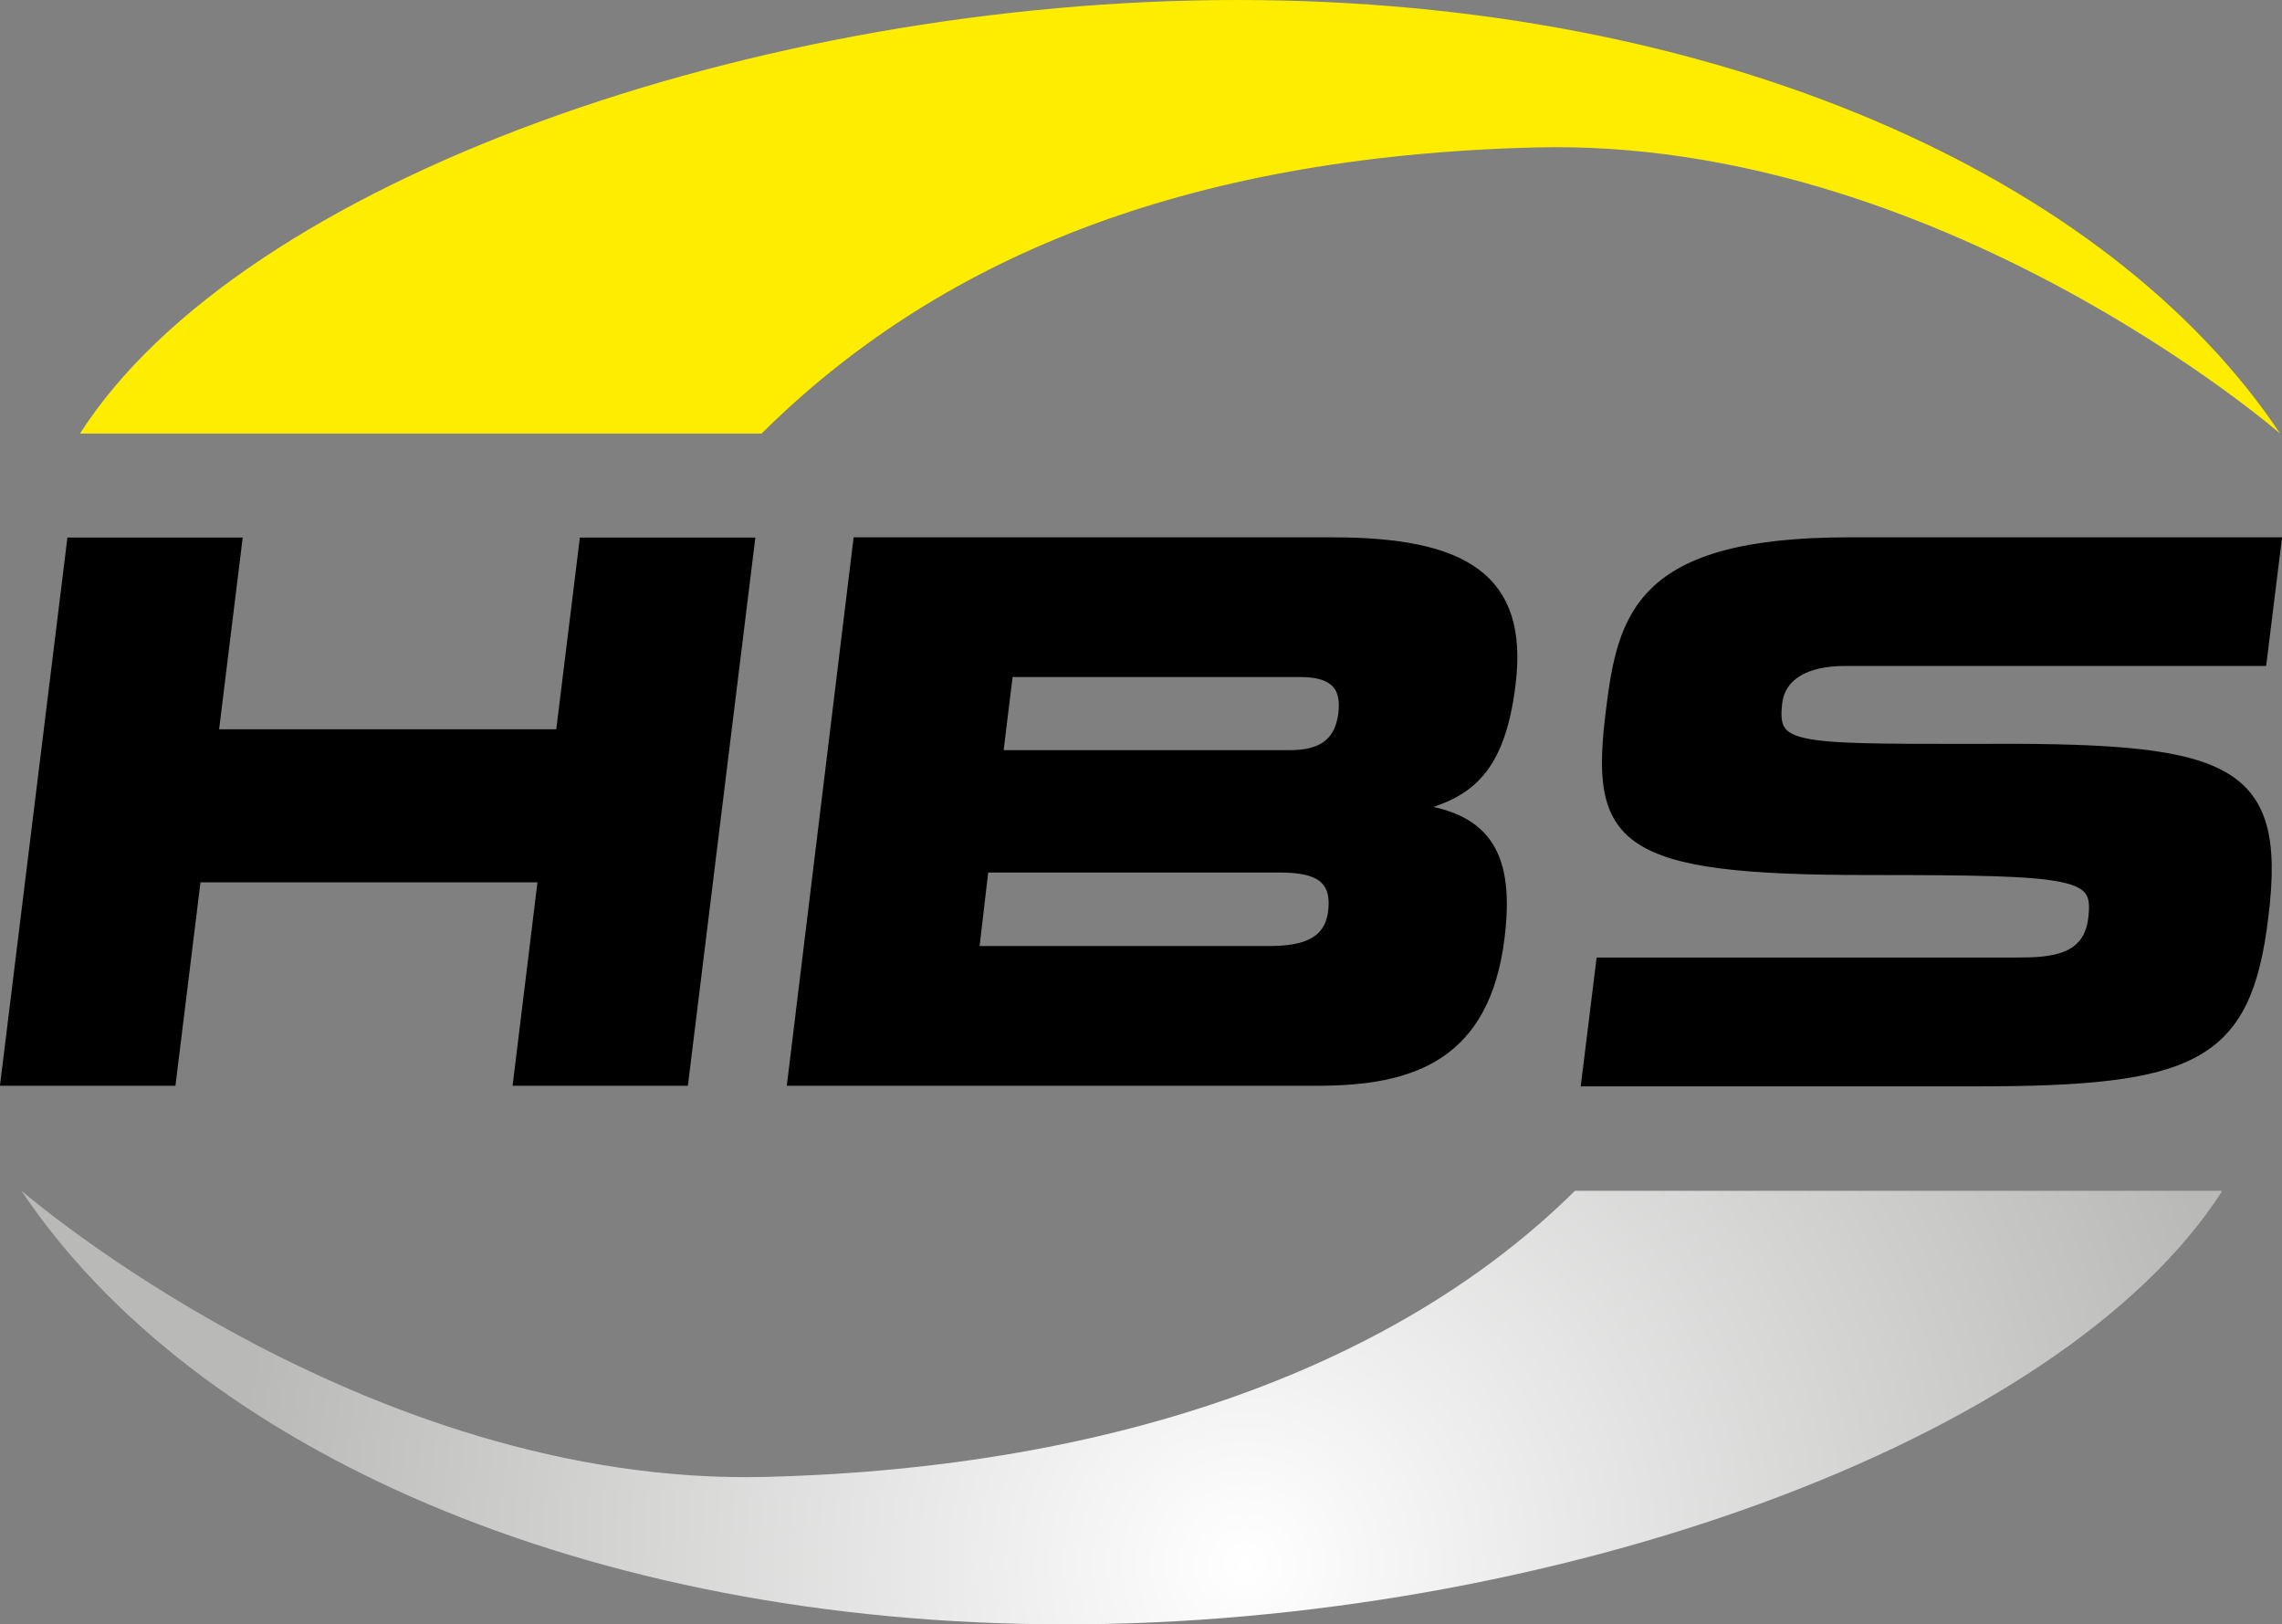 <svg id="Ebene_1" data-name="Ebene 1" xmlns="http://www.w3.org/2000/svg" xmlns:xlink="http://www.w3.org/1999/xlink" viewBox="0 0 109.28 77.78"><rect x="0" y="0" width="109.28" height="77.78" fill="#808080" stroke="none"/><defs><style>.cls-1{fill:none;}.cls-2{clip-path:url(#clip-path);}.cls-3{fill:url(#Unbenannter_Verlauf);}.cls-4{stroke:#000;stroke-miterlimit:10;stroke-width:0.5px;}.cls-5{fill:#ffed00;}</style><clipPath id="clip-path" transform="translate(-242.9 -32.13)"><path class="cls-1" d="M318.33,89.14c-8.34,8.27-21.74,13.28-38.76,13.71-19.3.48-35.65-13.71-35.65-13.71,8.25,12.33,27,20.77,50,20.77s47.63-8.62,55.41-20.77Z"/></clipPath><radialGradient id="Unbenannter_Verlauf" cx="0" cy="841.89" r="1" gradientTransform="matrix(48.45, 0, 0, -48.45, 59.61, 40864.53)" gradientUnits="userSpaceOnUse"><stop offset="0" stop-color="#fff"/><stop offset="1" stop-color="#b9b9b8"/></radialGradient></defs><g class="cls-2"><rect class="cls-3" x="1.02" y="57.02" width="105.36" height="20.76"/></g><polygon class="cls-4" points="27.99 25.99 26.86 35.17 10.21 35.17 11.34 25.99 3.45 25.99 0.28 51.74 8.18 51.74 9.38 42 26.02 42 24.83 51.74 32.72 51.74 35.89 25.99 27.99 25.99"/><path class="cls-4" d="M291.17,64.3h14c1.46,0,2.25.53,2.07,2s-1.1,2-2.56,2h-14ZM290,73.66h14.16c1.71,0,2.8.39,2.59,2.13-.19,1.49-1.37,1.89-3.08,1.89H289.53Zm-9.14,10.21H306c4.52,0,8-1.18,8.7-6.84.48-3.87-.57-5.72-4-6.15v-.11c2.28-.64,4-1.49,4.53-5.9.62-5.05-2.23-6.76-8.52-6.76H284Z" transform="translate(-242.9 -32.13)"/><path class="cls-4" d="M351.9,58.11H331.43c-10,0-10.82,3.52-11.38,8.08-.77,6.19.41,7.59,12.29,7.59,10.18,0,11.08.14,10.81,2.33-.23,2-2,2.12-3.64,2.12h-19.3c-.25,0-.42,0-.63,0l-.7,5.67h18.59c10.49,0,13-1.11,13.81-7.9.91-7.35-1.85-8.08-14.13-8-8.47,0-9.42,0-9.15-2.23.17-1.36,1.45-2,3.23-2h19.34c.27,0,.4,0,.63,0Z" transform="translate(-242.9 -32.13)"/><path class="cls-5" d="M279.37,52.89c8.34-8.27,20.05-13.27,37.07-13.7,19.3-.49,35.65,13.7,35.65,13.7-8.25-12.33-27-20.76-49.95-20.76s-47.63,8.62-55.41,20.76Z" transform="translate(-242.9 -32.13)"/></svg>